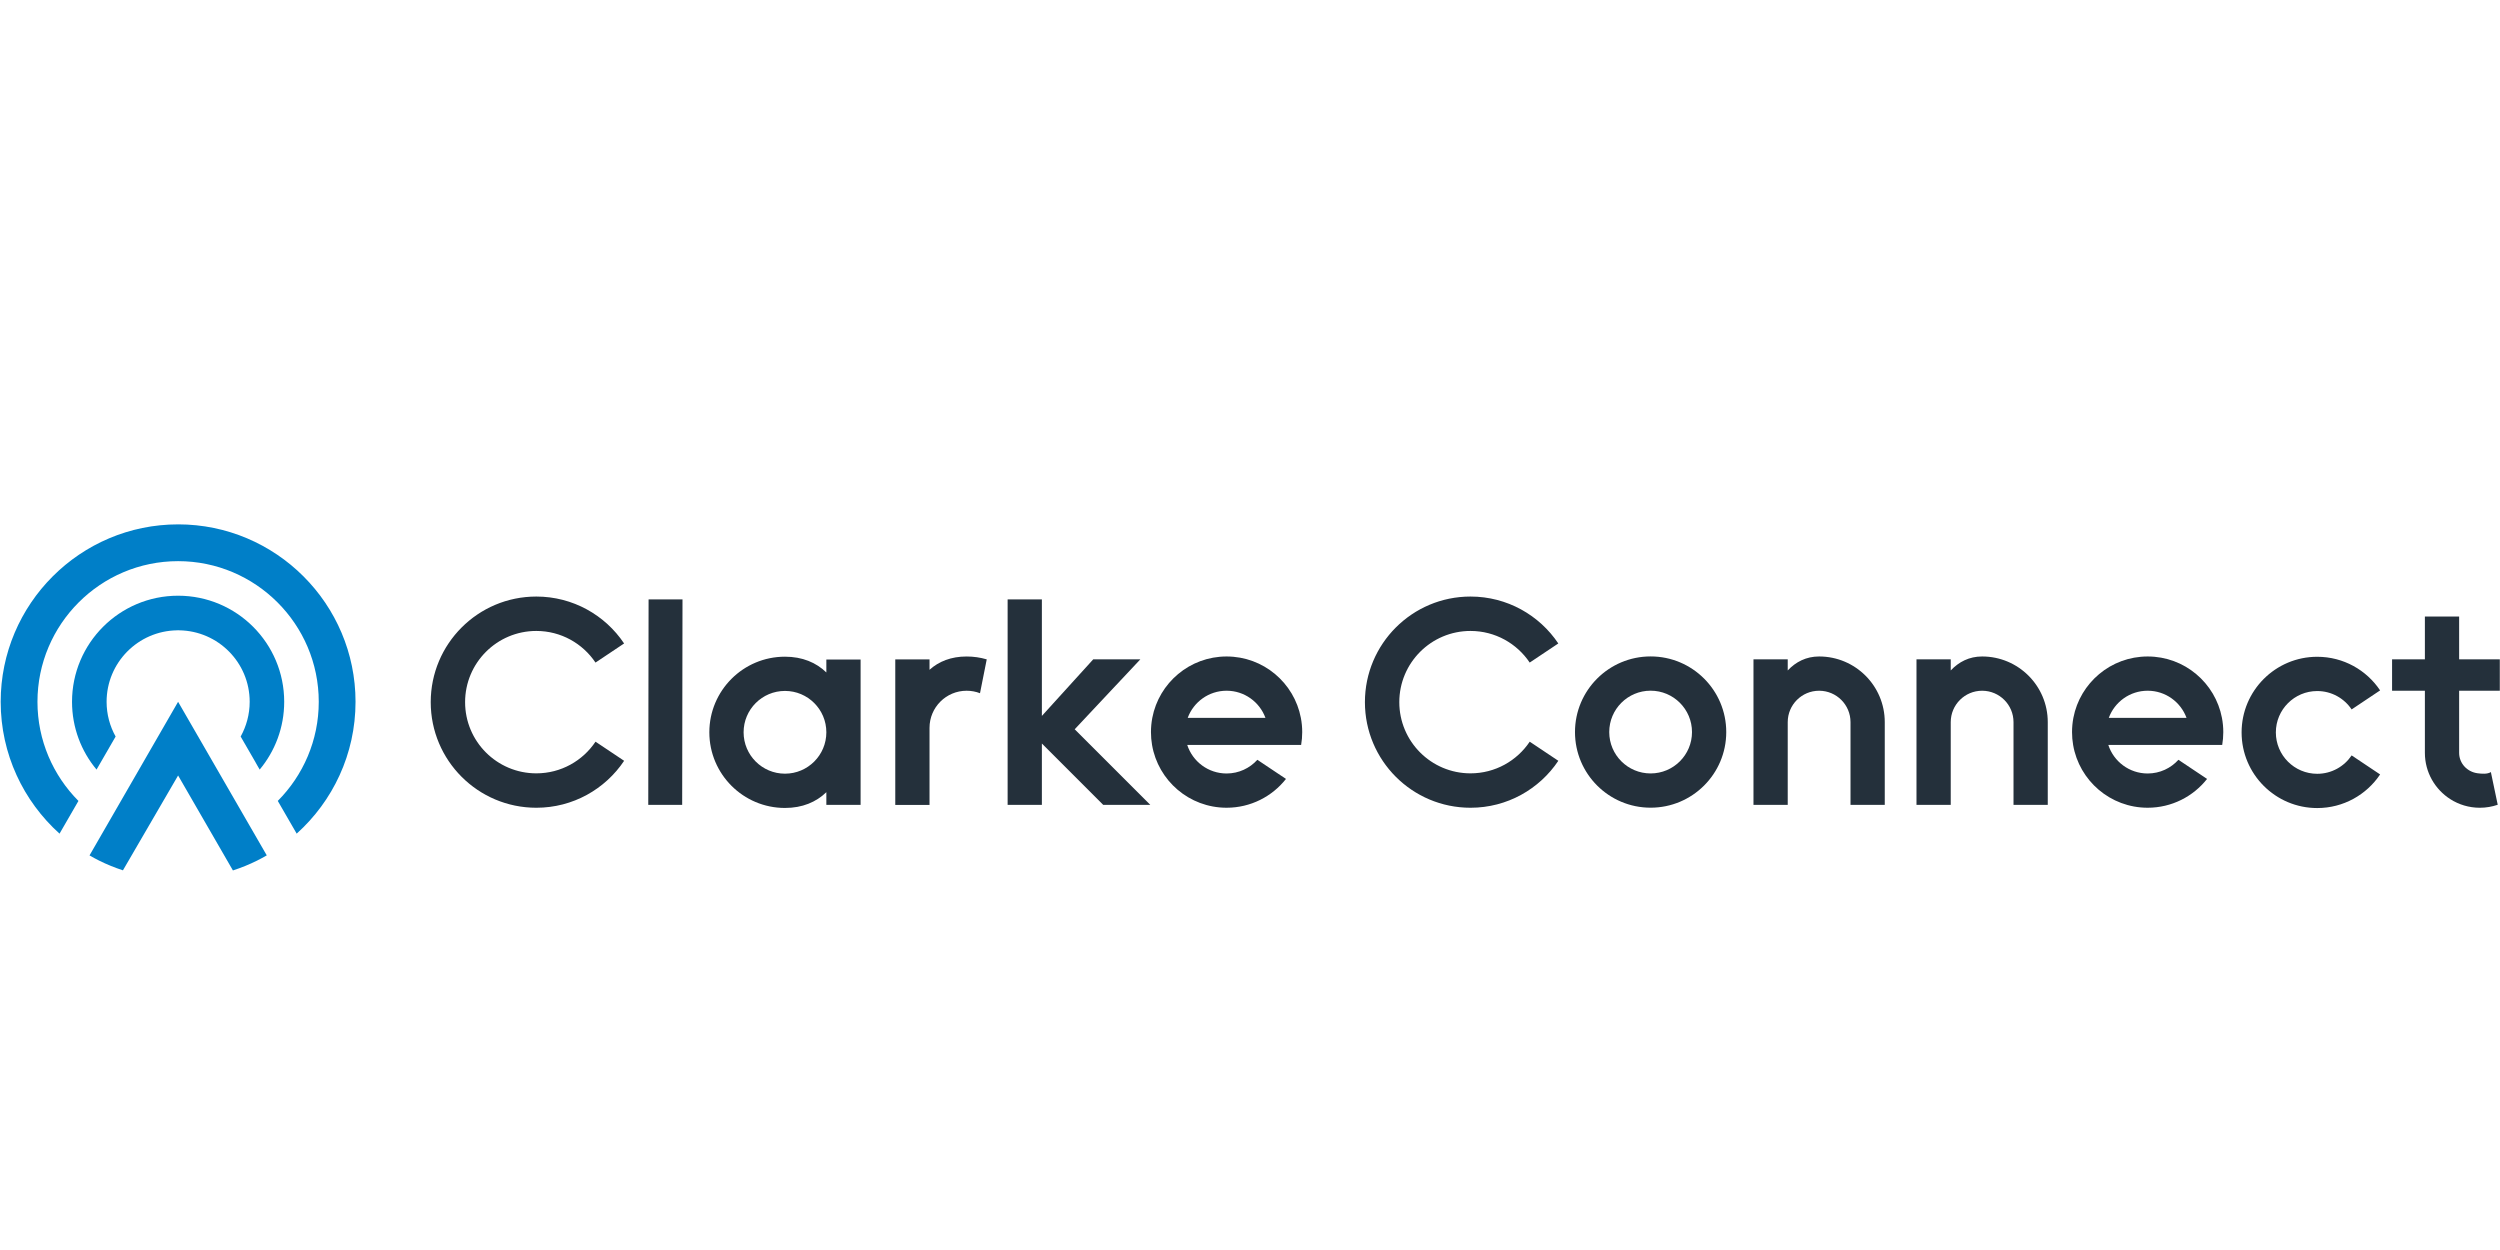 <?xml version="1.0" encoding="UTF-8"?>
<svg id="Layer_1" data-name="Layer 1" xmlns="http://www.w3.org/2000/svg" viewBox="0 0 200 100">
  <defs>
    <style>
      .cls-1 {
        fill: #24303b;
      }

      .cls-2 {
        fill: #007fc8;
      }
    </style>
  </defs>
  <g>
    <path class="cls-1" d="M47.642,59.335l2.288,1.529c-1.515,2.265-4.096,3.756-7.025,3.756-4.666,0-8.447-3.782-8.447-8.448s3.781-8.448,8.447-8.448c2.928,0,5.508,1.49,7.023,3.753l-2.288,1.529c-1.022-1.525-2.761-2.53-4.735-2.53-3.146,0-5.697,2.55-5.697,5.696s2.55,5.696,5.697,5.696c1.975,0,3.716-1.006,4.737-2.533Z"/>
    <path class="cls-1" d="M54.6,47.952l-.026,16.438h-2.713l.026-16.438h2.713Z"/>
    <path class="cls-1" d="M68.848,52.763v11.628h-2.74v-1.016c-.814.79-1.918,1.261-3.31,1.261-3.341,0-6.051-2.709-6.051-6.051,0-3.342,2.709-6.05,6.051-6.05,1.392,0,2.496.47,3.31,1.261v-1.032h2.74ZM66.108,58.584c0-1.828-1.482-3.31-3.31-3.31s-3.31,1.482-3.31,3.31,1.482,3.31,3.31,3.31,3.31-1.482,3.31-3.31Z"/>
    <path class="cls-1" d="M78.939,52.748l-.539,2.709c-.332-.128-.693-.198-1.07-.198-1.639,0-2.968,1.329-2.968,2.968v6.165h-2.74v-11.642h2.74v.833c.743-.67,1.73-1.064,2.968-1.064.559,0,1.098.081,1.609.23Z"/>
    <path class="cls-1" d="M88.258,64.391l-4.908-4.909v4.909h-2.74v-16.438h2.74v9.321l4.108-4.526h3.768l-5.251,5.594,6.051,6.05h-3.768Z"/>
    <path class="cls-1" d="M94.979,59.596c.432,1.326,1.678,2.283,3.148,2.283.977,0,1.854-.423,2.461-1.096l2.291,1.531c-1.108,1.404-2.825,2.305-4.752,2.305-2.992,0-5.476-2.171-5.963-5.023-.058-.334-.087-.677-.087-1.027,0-.39.037-.772.107-1.142.534-2.795,2.992-4.909,5.943-4.909,2.951,0,5.409,2.113,5.942,4.909.071.37.108.752.108,1.142,0,.35-.03.693-.087,1.027h-9.111ZM101.235,57.427c-.465-1.266-1.681-2.169-3.108-2.169-1.428,0-2.643.903-3.109,2.169h6.217Z"/>
    <path class="cls-1" d="M122.378,59.335l2.288,1.529c-1.516,2.265-4.096,3.756-7.026,3.756-4.665,0-8.447-3.782-8.447-8.448s3.782-8.448,8.447-8.448c2.928,0,5.508,1.49,7.024,3.753l-2.288,1.529c-1.022-1.525-2.762-2.53-4.736-2.53-3.146,0-5.696,2.55-5.696,5.696s2.55,5.696,5.696,5.696c1.975,0,3.716-1.006,4.738-2.533Z"/>
    <path class="cls-1" d="M138.1,58.565c0,3.342-2.709,6.05-6.051,6.05-3.341,0-6.05-2.708-6.05-6.05,0-3.341,2.709-6.051,6.05-6.051,3.342,0,6.051,2.709,6.051,6.051ZM135.36,58.565c0-1.828-1.482-3.31-3.311-3.31-1.828,0-3.31,1.482-3.31,3.31s1.482,3.31,3.31,3.31c1.829,0,3.311-1.482,3.311-3.31Z"/>
    <path class="cls-1" d="M148.041,57.77c0-1.387-1.124-2.511-2.511-2.511-1.388,0-2.512,1.124-2.512,2.511v6.621h-2.74v-11.644h2.74v.89c.645-.687,1.478-1.119,2.512-1.119,2.9,0,5.251,2.351,5.251,5.251v6.621h-2.74v-6.621Z"/>
    <path class="cls-1" d="M161.081,57.77c0-1.387-1.124-2.511-2.511-2.511s-2.511,1.124-2.511,2.511v6.621h-2.74v-11.644h2.74v.89c.645-.687,1.478-1.119,2.511-1.119,2.9,0,5.251,2.351,5.251,5.251v6.621h-2.74v-6.621Z"/>
    <path class="cls-1" d="M168.665,59.596c.432,1.326,1.678,2.283,3.148,2.283.977,0,1.854-.423,2.461-1.096l2.291,1.531c-1.108,1.404-2.825,2.305-4.752,2.305-2.992,0-5.476-2.171-5.963-5.023-.058-.334-.087-.677-.087-1.027,0-.39.037-.772.107-1.142.534-2.795,2.992-4.909,5.943-4.909,2.951,0,5.409,2.113,5.942,4.909.071.37.108.752.108,1.142,0,.35-.03.693-.087,1.027h-9.111ZM174.921,57.427c-.465-1.266-1.681-2.169-3.108-2.169-1.428,0-2.643.903-3.109,2.169h6.217Z"/>
    <path class="cls-1" d="M188.13,60.432l2.279,1.523c-1.085,1.621-2.934,2.689-5.031,2.689-3.341,0-6.05-2.709-6.05-6.051s2.709-6.051,6.05-6.051c2.097,0,3.945,1.067,5.031,2.689l-2.279,1.523c-.594-.888-1.605-1.471-2.752-1.471-1.828,0-3.31,1.482-3.31,3.31,0,1.828,1.482,3.31,3.31,3.31,1.147,0,2.159-.584,2.752-1.471Z"/>
    <path class="cls-1" d="M199.984,55.258h-3.253v4.968c.001.852.65,1.53,1.482,1.636.321.041.771.084,1.057-.097l.548,2.616c-.449.154-.93.239-1.432.239-.867,0-1.676-.251-2.357-.685-1.225-.78-2.038-2.149-2.038-3.708v-4.968h-2.625v-2.511h2.625v-3.425h2.74v3.425h3.253v2.511Z"/>
  </g>
  <g>
    <path class="cls-2" d="M14.248,41.95C6.422,41.95.055,48.317.055,56.144c0,4.183,1.82,7.948,4.708,10.548l1.512-2.618c-2.024-2.036-3.278-4.839-3.278-7.93,0-6.205,5.047-11.252,11.252-11.252s11.252,5.048,11.252,11.252c0,3.091-1.254,5.894-3.278,7.929l1.512,2.618c2.888-2.6,4.708-6.365,4.708-10.548,0-7.826-6.367-14.194-14.194-14.194Z"/>
    <path class="cls-2" d="M20.463,61.027l.312.54c1.223-1.471,1.961-3.361,1.961-5.423,0-4.687-3.8-8.487-8.487-8.487s-8.487,3.799-8.487,8.487c0,2.063.737,3.953,1.961,5.423l.312-.54,1.215-2.104c-.459-.823-.722-1.77-.722-2.78,0-3.128,2.512-5.666,5.628-5.717.032-.001.063-.005.095-.005s.063.004.095.005c3.116.051,5.628,2.589,5.628,5.717,0,1.009-.264,1.956-.722,2.78l1.215,2.103Z"/>
    <path class="cls-2" d="M7.163,68.434c.253.146.51.286.772.417.609.304,1.245.56,1.9.776l4.413-7.588,4.386,7.597c.664-.217,1.31-.477,1.927-.785.265-.132.525-.273.78-.421l-7.093-12.286-7.086,12.29Z"/>
  </g>
</svg>